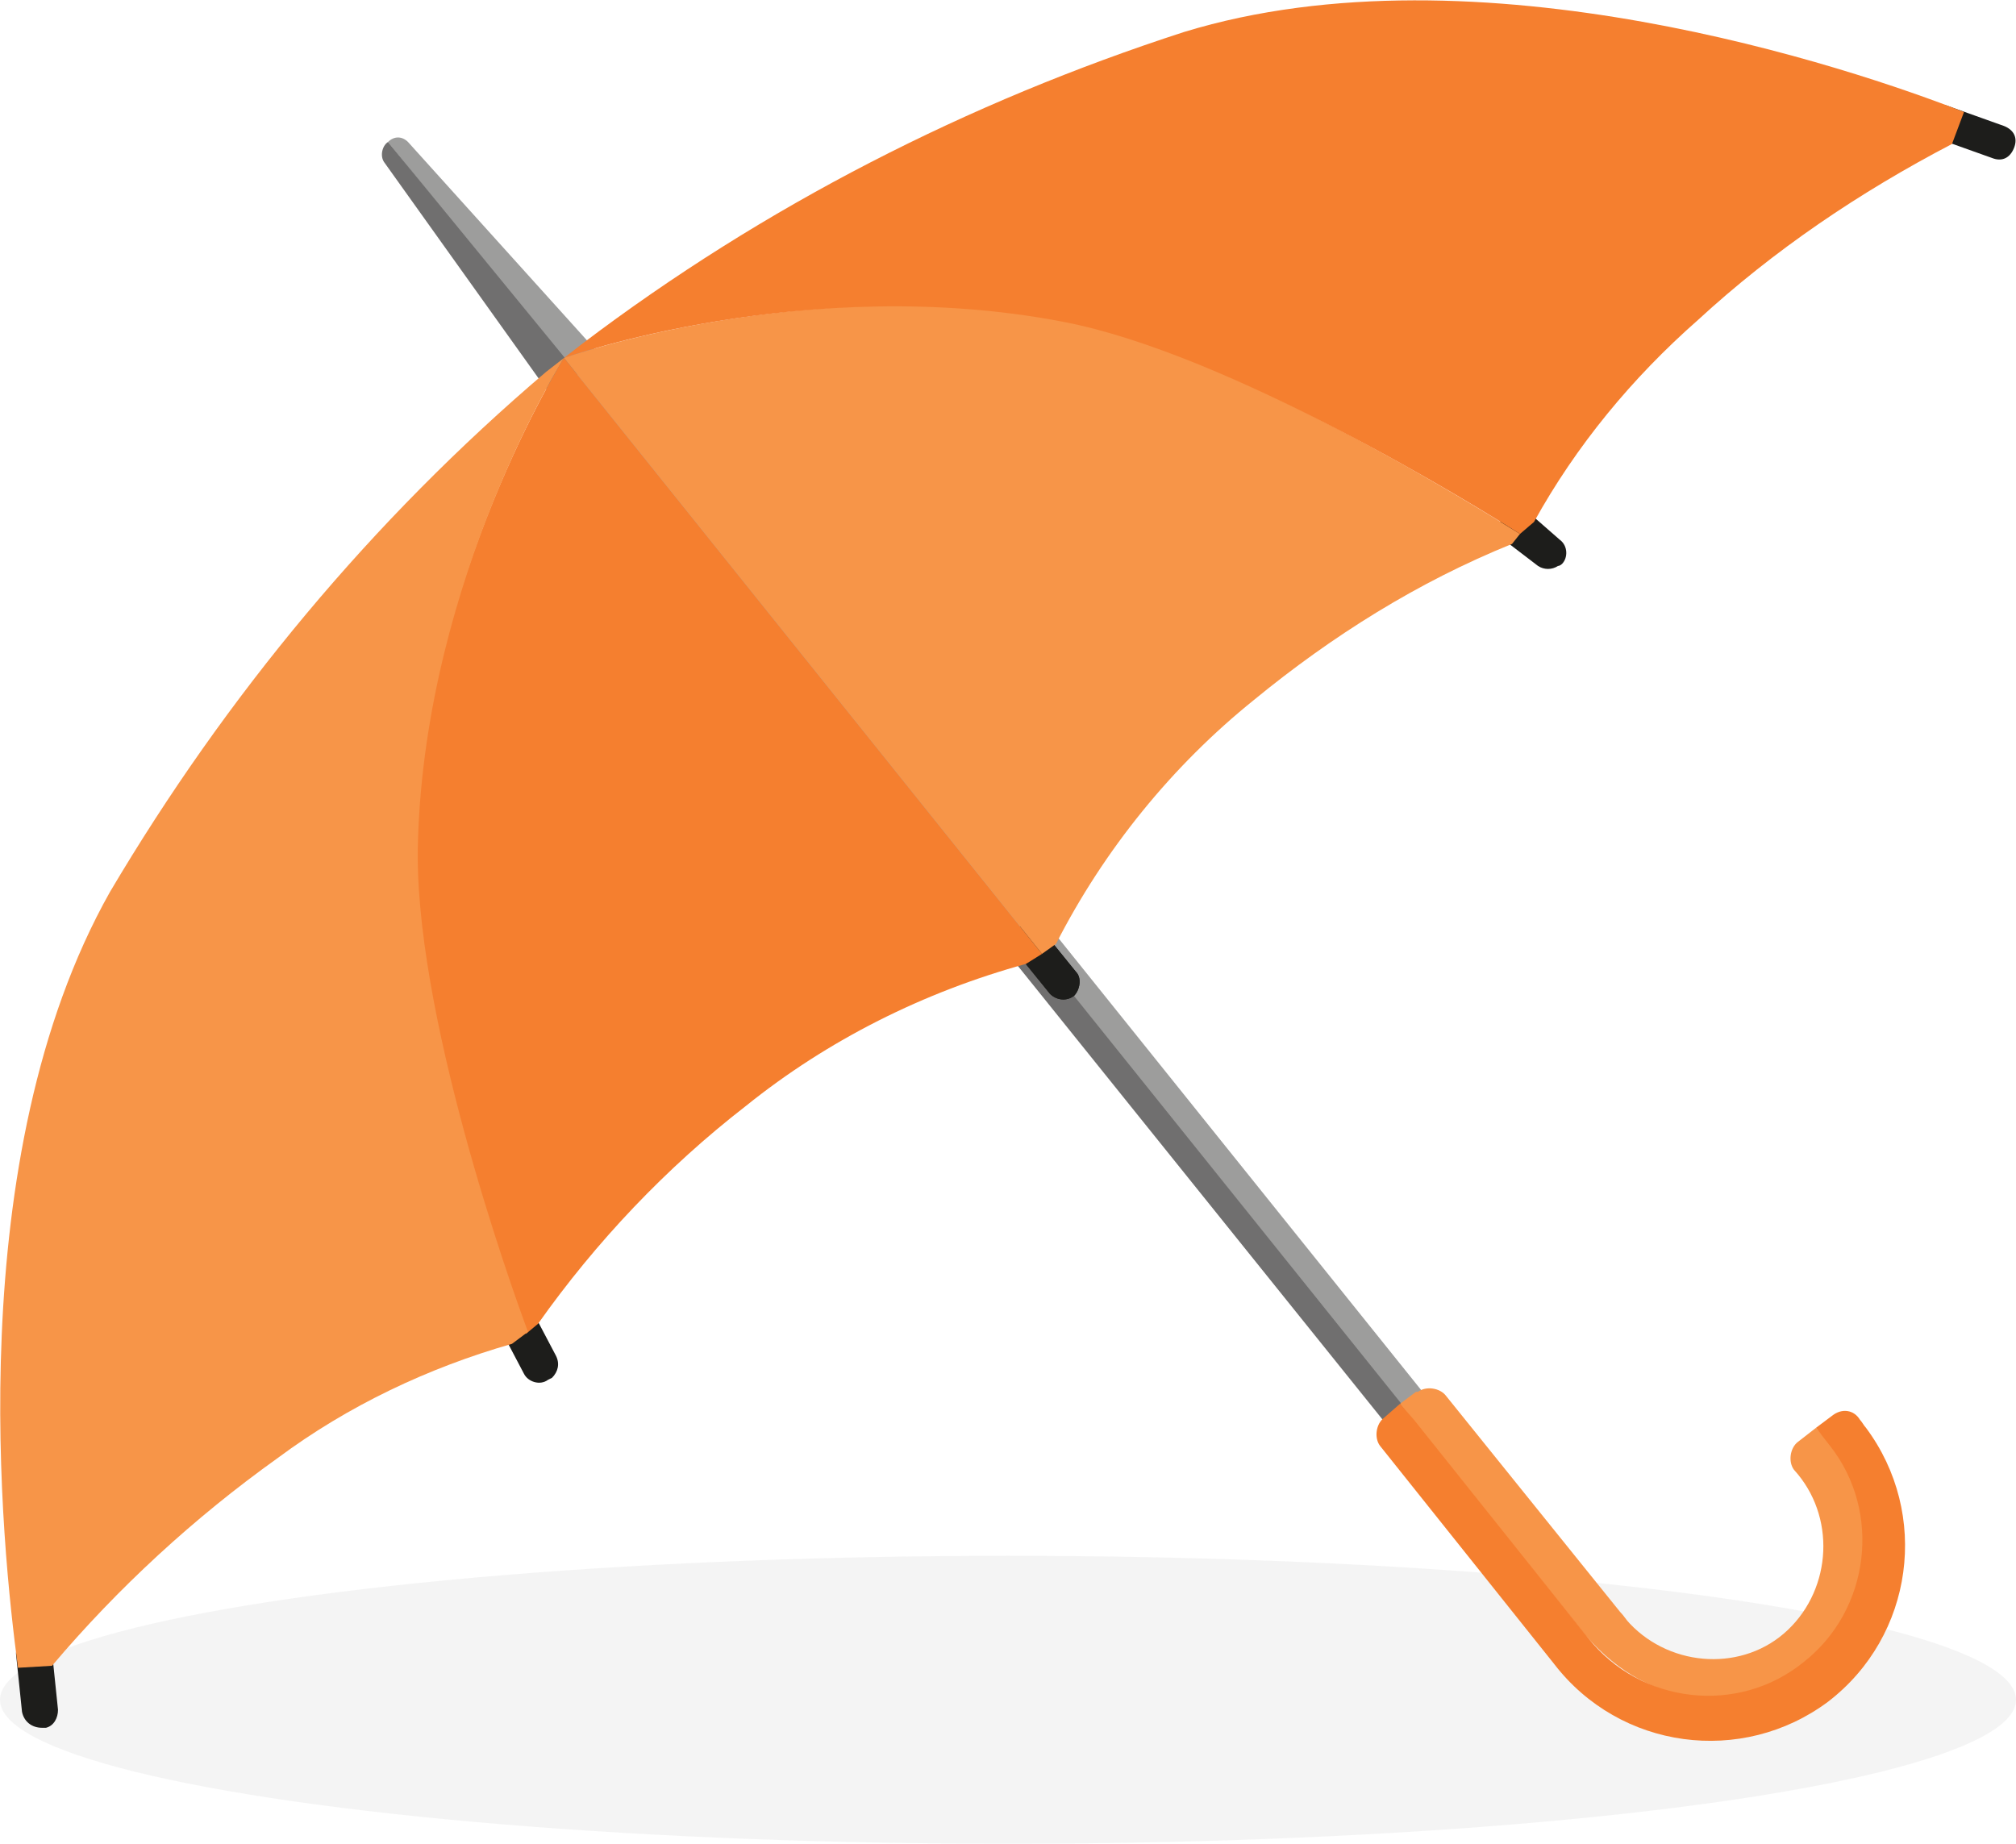<?xml version="1.0" encoding="utf-8"?>
<!-- Generator: Adobe Illustrator 22.0.1, SVG Export Plug-In . SVG Version: 6.00 Build 0)  -->
<svg version="1.1" id="Layer_1" xmlns="http://www.w3.org/2000/svg" xmlns:xlink="http://www.w3.org/1999/xlink" x="0px" y="0px"
	 viewBox="0 0 100.8 92.2" style="enable-background:new 0 0 100.8 92.2;" xml:space="preserve">
<style type="text/css">
	.st0{opacity:5.000000e-02;fill:#1D1D1D;enable-background:new    ;}
	.st1{fill:#706F6F;}
	.st2{fill:#9D9D9C;}
	.st3{fill:#F79548;}
	.st4{fill:#F57F2F;}
	.st5{fill:#1D1D1B;}
</style>
<ellipse class="st0" cx="50.4" cy="85" rx="50.4" ry="7.2"/>
<title>Umbrella</title>
<polygon class="st1" points="27.1,18.7 28.1,17.9 71.6,71 69.7,71.7 "/>
<rect x="49.3" y="10.1" transform="matrix(0.78 -0.626 0.626 0.78 -16.612 40.967)" class="st2" width="1.2" height="68"/>
<path class="st3" d="M79.3,81.8c3.3,3.8,7.7,3.9,11,1.3c3.6-2.9,3.9-7.5,1.3-10.8l-0.8-0.9l-0.9,0.7c-0.4,0.3-0.5,1-0.2,1.4
	c0,0,0-0.1,0,0c2.1,2.3,1.9,5.9-0.3,8s-5.8,1.9-7.9-0.3c-0.2-0.2-0.3-0.4-0.5-0.6l-8.7-10.8c-0.3-0.4-1-0.5-1.4-0.2c0,0,0,0-0.1,0
	L70,70.2l0.7,0.9L79.3,81.8z"/>
<path class="st4" d="M91.6,70.8l-0.8,0.6l0.7,0.9c2.6,3.3,2,8.2-1.3,10.8c-3.3,2.7-8.2,2.1-10.8-1.2L70.7,71L70,70.2l-0.8,0.7
	c-0.4,0.3-0.5,1-0.2,1.4l8.7,10.9c3.3,4.3,9.4,5.1,13.7,1.9c4.3-3.3,5.1-9.4,1.9-13.7c-0.1-0.1-0.2-0.3-0.3-0.4
	C92.7,70.5,92.1,70.4,91.6,70.8C91.6,70.7,91.6,70.8,91.6,70.8"/>
<path class="st5" d="M53.7,49.8c-0.4,0.3-0.9,0.2-1.2-0.1l0,0l-1.7-2.1c-0.3-0.4-0.2-0.9,0.1-1.2c0.4-0.3,0.9-0.2,1.2,0.1l1.7,2.1
	C54.1,48.9,54,49.5,53.7,49.8L53.7,49.8"/>
<path class="st5" d="M25.5,65.6c-0.4,0.2-0.6,0.8-0.3,1.2l0,0l1,1.9c0.2,0.4,0.8,0.6,1.2,0.3l0.2-0.1c0.3-0.3,0.4-0.7,0.2-1.1
	l-1-1.9C26.5,65.5,26,65.3,25.5,65.6L25.5,65.6"/>
<path class="st5" d="M1.6,81.8c-0.5,0-0.8,0.5-0.8,0.9l0,0l0.3,2.9c0.1,0.5,0.5,0.8,1,0.8h0.2c0.4-0.1,0.6-0.5,0.6-0.9l-0.3-2.9
	C2.5,82.2,2.1,81.8,1.6,81.8"/>
<path class="st2" d="M29.5,18.4L29.5,18.4c0.3-0.2,0.4-0.7,0.2-1l-0.1-0.1L20.4,7.1c-0.3-0.3-0.7-0.3-1,0l9.5,11.8L29.5,18.4z"/>
<path class="st1" d="M28.2,19.3l0.7-0.6L19.4,7.1c-0.3,0.2-0.4,0.7-0.2,1l8,11.2c0.1,0.2,0.3,0.3,0.5,0.3
	C27.9,19.5,28.1,19.5,28.2,19.3"/>
<path class="st5" d="M53.7,49.8c-0.4,0.3-0.9,0.2-1.2-0.1l0,0l-1.7-2.1c-0.3-0.4-0.2-0.9,0.1-1.2c0.4-0.3,0.9-0.2,1.2,0.1l1.7,2.1
	C54.1,48.9,54,49.5,53.7,49.8L53.7,49.8"/>
<path class="st4" d="M28.2,17.9c0,0-7,11.1-7.4,24.2c-0.2,8.5,4.6,22.2,5.5,24.6l0.6-0.5c2.9-4.1,6.4-7.8,10.4-10.9
	c4.1-3.3,8.9-5.7,14-7.1l0.8-0.5L28.2,17.9z"/>
<path class="st3" d="M27.3,18.6c-8.7,7.4-16,16.2-21.8,26C-2,57.9,0.1,77.4,0.9,83.4l1.7-0.1c3.3-3.9,7.1-7.4,11.3-10.4
	c3.5-2.6,7.5-4.5,11.7-5.7l0.8-0.6c-0.9-2.4-5.8-16.2-5.5-24.6c0.4-13.2,7.3-24.1,7.3-24.1L27.3,18.6z"/>
<path class="st5" d="M75.2,25.7c0.3-0.4,0.9-0.4,1.2-0.1l0,0L78,27c0.4,0.3,0.4,0.9,0.1,1.2c0,0-0.1,0.1-0.2,0.1
	c-0.3,0.2-0.7,0.2-1,0L75.2,27C74.9,26.7,74.9,26.1,75.2,25.7C75.2,25.8,75.2,25.8,75.2,25.7"/>
<path class="st5" d="M96.3,5.8c0.2-0.4,0.6-0.7,1.1-0.5l0,0l2.8,1c0.5,0.2,0.7,0.6,0.5,1.1s-0.6,0.7-1.1,0.5l0,0l-2.8-1
	C96.4,6.7,96.1,6.3,96.3,5.8"/>
<path class="st3" d="M53.3,16c-12.9-2.4-25.1,1.9-25.1,1.9l23.9,29.8l0.7-0.5c2.4-4.7,5.8-8.9,9.9-12.2c3.9-3.2,8.2-5.9,12.9-7.8
	l0.4-0.5C73.6,25.2,61.5,17.7,53.3,16"/>
<path class="st4" d="M59.2,1.6c-10.8,3.5-21,8.7-30.1,15.6l-0.9,0.7c0,0,12.1-4.3,25-1.8c8.3,1.6,20.6,9.2,22.8,10.6l0.7-0.6
	c2.1-3.8,4.9-7.2,8.2-10.1c3.8-3.5,8.1-6.4,12.7-8.8l0.6-1.6C92.6,3.4,73.9-2.9,59.2,1.6"/>
</svg>
